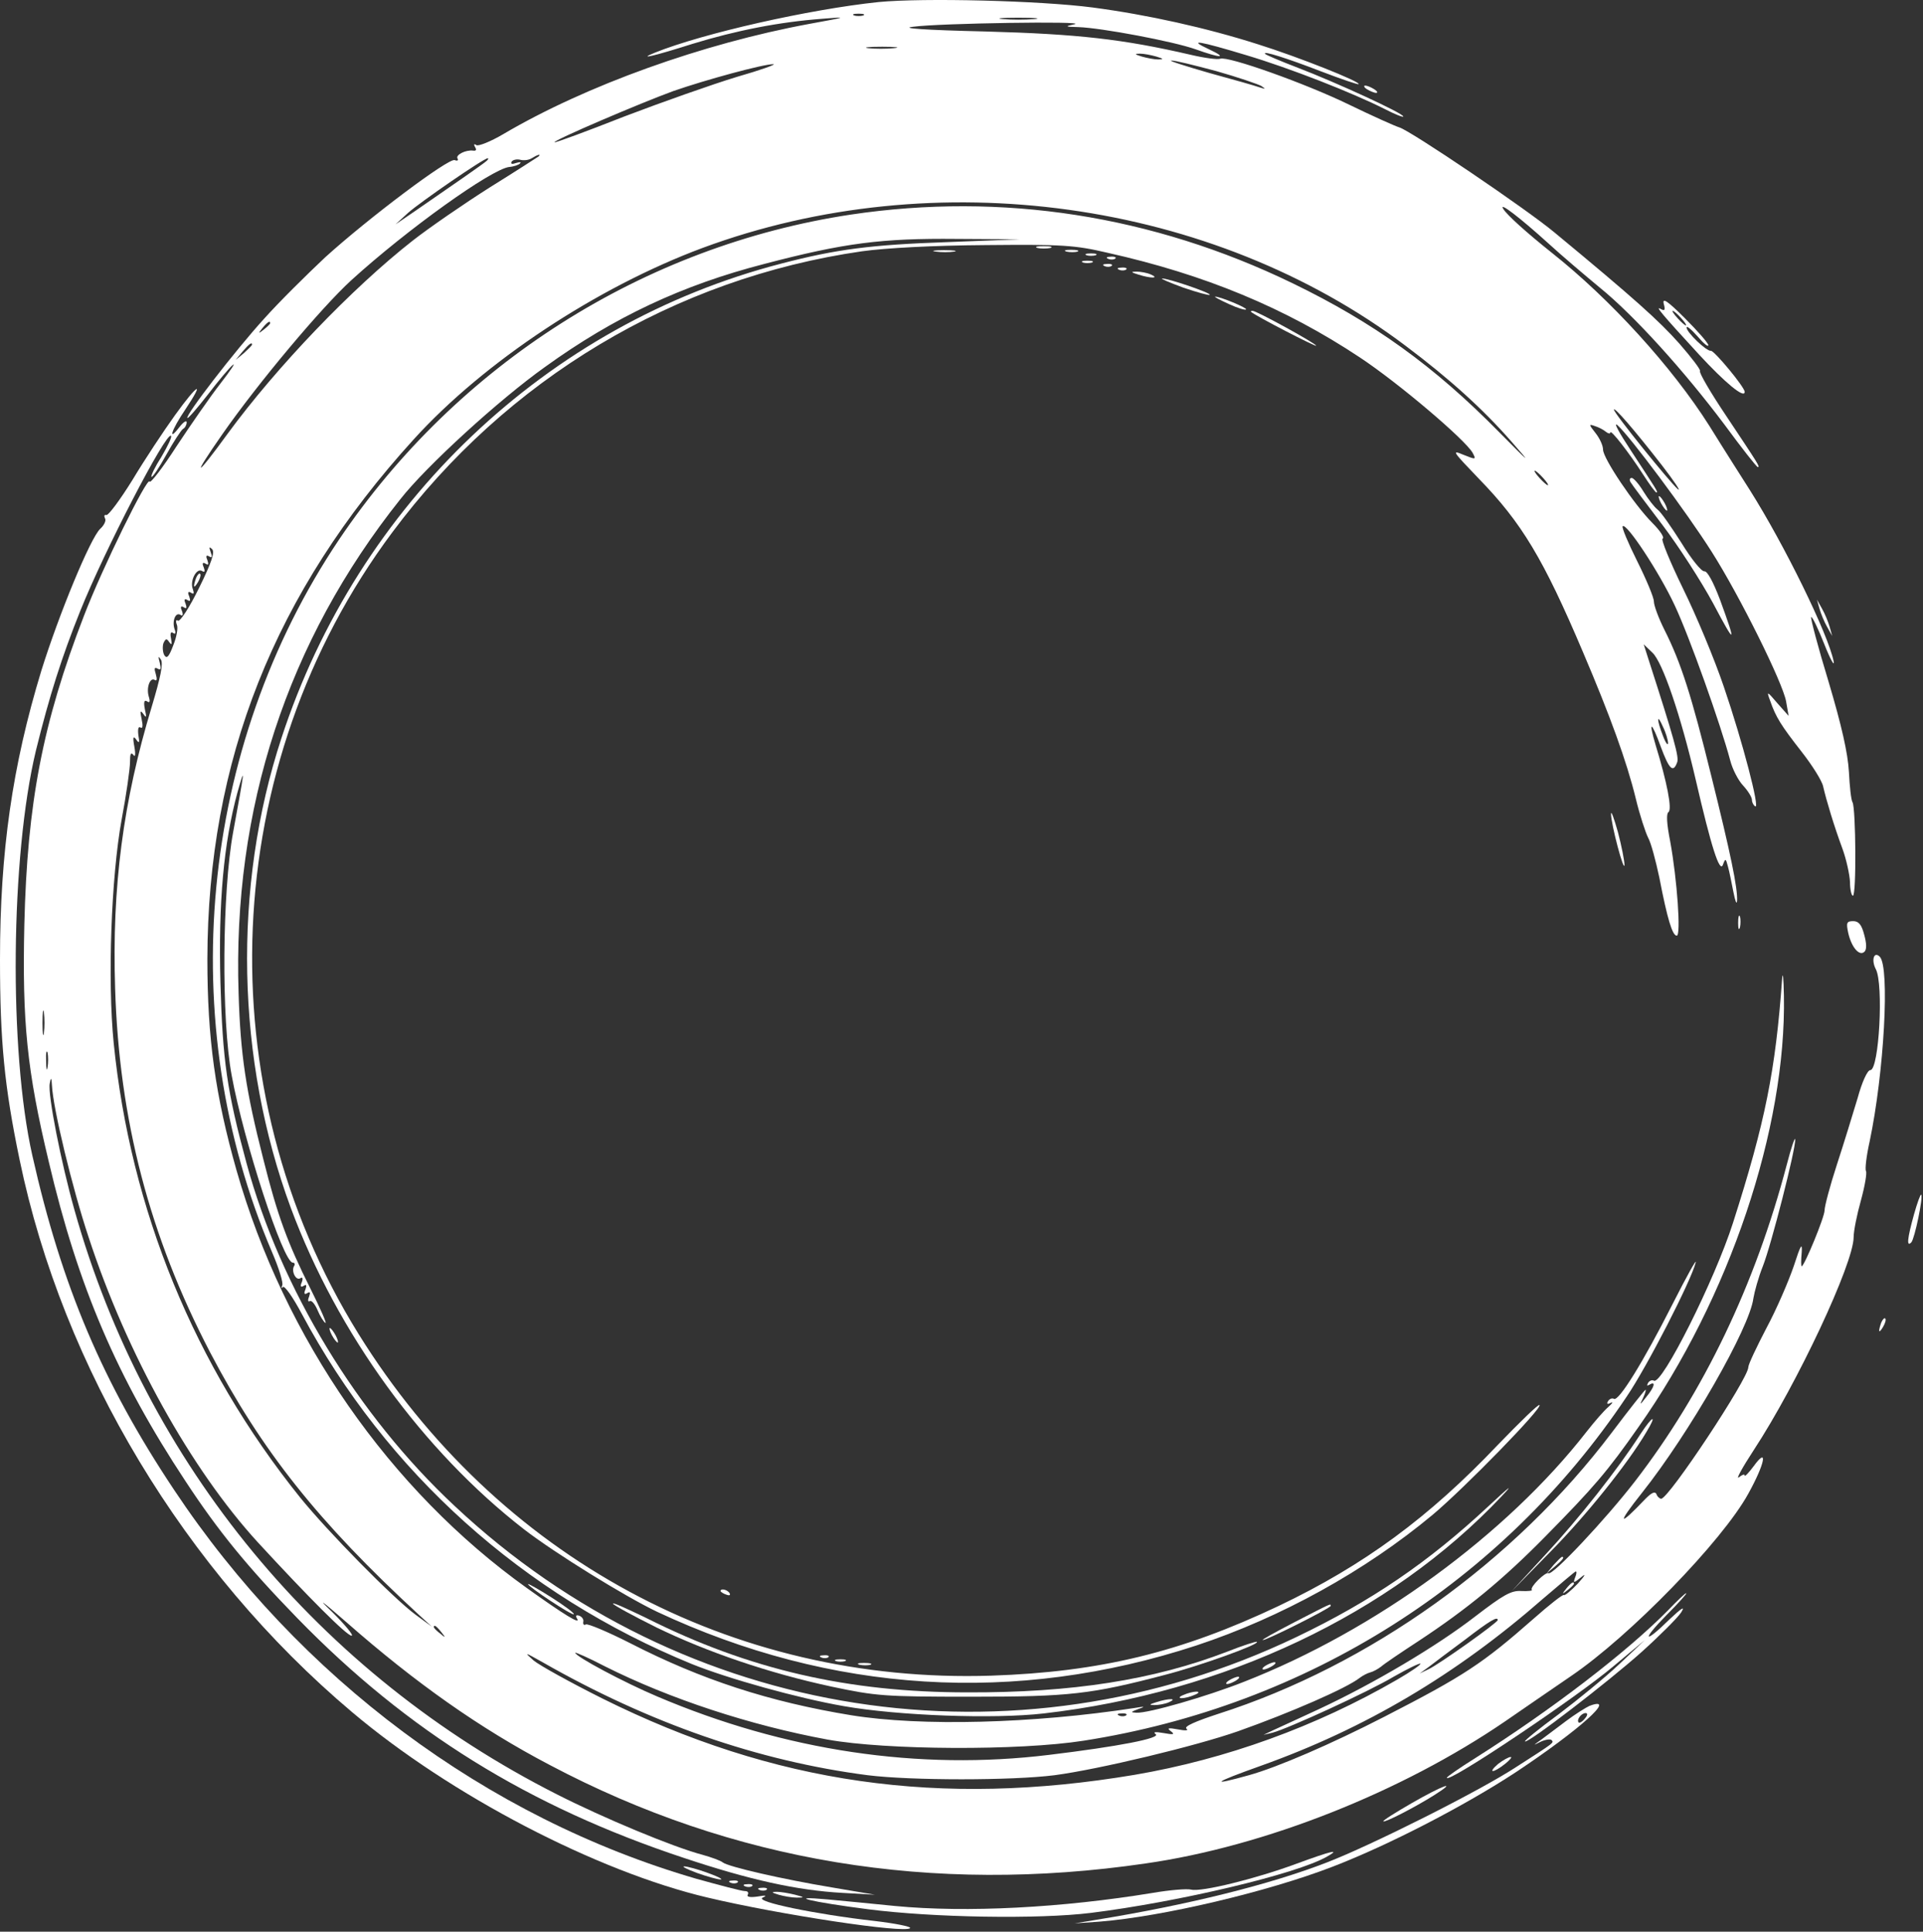 <?xml version="1.0" encoding="UTF-8"?> <svg xmlns="http://www.w3.org/2000/svg" width="706" height="709" viewBox="0 0 706 709" fill="none"><rect x="0" y="0" width="706" height="709" fill="#333333" stroke="none"/> <path d="M322.533 0.756C297.066 3.423 258.133 12.223 240.533 19.29C233.599 22.09 239.999 20.623 254.266 16.09C270.399 11.156 285.999 8.09 301.866 6.89C311.466 6.09 311.199 6.223 297.199 8.756C258.133 15.956 215.199 31.29 184.666 49.29C180.133 51.956 175.733 53.69 174.933 53.29C173.999 52.623 173.866 53.023 174.399 53.956C175.066 55.023 174.799 55.423 173.733 55.29C171.066 54.89 167.066 56.89 167.999 58.223C168.399 58.89 167.866 59.156 166.933 58.756C164.666 57.956 135.199 80.09 119.333 94.49C112.533 100.89 102.399 110.89 96.933 117.023C86.133 128.89 67.866 152.623 68.799 153.423C69.066 153.69 72.399 149.823 76.266 144.89C80.133 139.823 84.266 134.89 85.466 133.956C86.666 132.89 84.666 135.956 80.933 140.756C77.199 145.556 69.999 155.956 64.799 163.823C59.733 171.69 55.199 177.556 54.933 176.756C54.266 174.49 37.466 208.623 30.799 226.09C15.599 265.423 9.999 294.89 8.933 339.423C8.133 375.156 9.866 392.756 17.866 426.223C28.666 472.223 42.933 505.556 68.133 543.69C80.133 561.956 90.666 574.89 109.199 593.956C149.599 635.423 193.999 663.023 251.199 681.956C275.199 689.956 292.533 693.823 309.333 694.756L321.199 695.423L305.466 692.756C287.066 689.69 267.333 685.156 265.333 683.556C264.533 682.89 261.199 681.69 257.866 680.756C247.199 677.956 221.599 667.29 204.533 658.623C117.066 614.356 53.466 537.29 27.333 444.09C22.399 426.623 17.466 401.556 18.266 397.69C18.666 395.29 18.933 395.423 19.066 398.356C19.466 406.756 26.533 436.09 32.533 454.09C46.533 496.89 70.133 539.29 94.666 566.09C113.333 586.356 127.333 600.356 129.066 600.356C129.999 600.356 126.799 596.49 121.999 591.69C116.133 586.09 117.866 587.29 127.199 595.423C152.399 617.556 176.133 634.356 201.866 647.823C268.933 683.29 342.133 695.423 420.533 683.956C464.399 677.69 514.666 657.69 552.533 631.823C559.466 627.023 570.399 619.556 576.799 615.156C598.399 600.49 632.266 565.69 641.866 548.223C647.999 537.156 649.199 530.756 643.866 538.09C641.999 540.623 640.533 542.09 640.533 541.556C640.533 540.89 639.599 541.29 638.399 542.223C637.199 543.156 639.599 538.756 643.866 532.223C659.866 507.823 680.533 463.69 680.533 454.09C680.533 451.823 681.733 445.823 683.199 440.623C684.666 435.29 685.466 430.49 685.066 429.823C684.666 429.156 685.199 424.356 686.399 419.023C691.733 393.69 693.866 354.89 690.133 351.156C687.999 349.023 686.933 352.356 688.666 355.69C691.599 361.156 689.866 392.756 686.666 392.756C685.599 392.756 683.599 397.156 681.999 403.023C680.266 408.756 676.933 419.69 674.399 427.423C671.866 435.156 669.866 442.756 669.866 444.223C669.866 446.756 662.399 464.756 661.466 464.756C661.199 464.756 661.199 462.49 661.466 459.69C661.733 455.823 661.066 456.89 658.533 464.756C656.666 470.223 652.266 480.49 648.533 487.423C644.933 494.356 641.866 500.756 641.866 501.823C641.866 505.956 612.666 550.09 609.866 550.09C609.333 550.09 608.399 549.29 608.133 548.356C607.599 547.29 606.399 547.823 604.133 550.09C594.133 560.623 593.466 559.69 602.799 547.956C620.266 525.956 642.399 487.29 643.733 476.49C644.133 474.09 645.599 468.756 647.199 464.756C650.266 457.023 659.333 421.556 659.066 418.223C659.066 417.023 657.599 421.156 655.999 427.423C644.399 471.556 625.466 511.023 600.266 543.69C589.333 557.823 569.999 578.356 568.533 577.423C567.466 576.756 561.466 582.623 562.399 583.556C562.799 583.823 560.933 584.09 558.533 583.956C554.799 583.69 551.866 585.423 541.599 593.29C527.466 604.223 504.533 617.823 484.266 627.29C476.666 630.756 469.066 634.356 467.199 635.156L463.866 636.756L467.199 635.956C472.799 634.49 502.266 621.023 511.866 615.29C516.799 612.49 521.199 610.356 521.466 610.623C521.866 610.89 517.999 613.556 512.933 616.49C483.199 633.69 450.133 645.69 416.533 651.423C345.066 663.423 284.266 654.756 221.199 623.423C209.466 617.556 198.133 611.29 195.866 609.423C192.266 606.223 192.533 606.356 199.199 610.09C238.399 632.49 278.399 646.356 318.533 651.556C334.533 653.556 371.466 653.556 387.199 651.556C403.333 649.423 438.933 640.89 454.533 635.423C473.733 628.623 494.533 619.556 499.199 615.823C500.266 615.023 501.999 614.09 503.066 613.823C504.133 613.556 505.866 612.623 507.066 611.69C508.266 610.623 514.399 606.49 520.933 602.223C538.533 590.623 551.733 579.823 567.466 563.823C585.066 545.956 590.133 540.09 601.599 523.69C634.933 476.49 655.866 414.09 654.933 365.423C654.799 358.89 654.533 356.09 654.266 359.423C651.866 392.756 648.133 411.69 636.266 448.756C629.599 469.69 610.133 508.49 607.199 506.756C606.533 506.356 605.599 506.756 605.066 507.556C604.533 508.623 604.666 508.756 605.599 508.223C607.999 506.756 607.466 509.023 604.399 512.756C601.999 515.823 601.866 515.823 603.199 513.156C603.999 511.423 604.399 510.09 604.133 510.09C603.866 510.09 598.266 517.156 591.733 525.823C555.999 573.156 502.799 611.29 447.333 629.023C438.799 631.823 434.533 633.69 435.599 634.49C436.533 635.156 435.199 635.29 432.533 634.756C428.933 634.09 428.266 634.223 429.866 635.423C431.466 636.623 430.799 636.756 427.199 636.09C424.133 635.556 423.199 635.69 424.266 636.49C426.399 637.956 410.533 641.023 385.199 644.09C337.333 649.956 288.133 642.623 241.199 622.623C229.199 617.556 211.199 607.956 211.199 606.623C211.199 606.356 216.133 608.49 221.999 611.556C245.866 623.556 275.599 633.29 303.866 638.49C325.199 642.356 374.133 642.623 397.866 638.89C479.866 626.09 551.599 580.756 597.199 512.623C604.666 501.69 620.933 469.956 622.533 463.423C623.066 461.556 619.199 468.49 613.999 478.756C603.333 499.823 594.266 514.49 592.533 513.423C591.866 513.023 590.933 513.423 590.399 514.223C589.733 515.29 590.133 515.556 591.333 514.89C592.399 514.356 591.999 515.023 590.533 516.356C588.933 517.69 585.466 521.69 582.533 525.423C553.066 563.29 504.799 598.49 456.666 617.29C443.199 622.623 421.466 628.89 417.199 628.623C414.933 628.49 415.066 628.356 417.866 627.29C420.666 626.356 420.399 626.223 416.533 626.89C379.199 632.623 338.133 633.69 312.533 629.556C282.399 624.623 257.466 616.49 231.466 603.156C223.066 598.89 215.733 595.823 215.066 596.223C214.399 596.623 213.999 596.223 214.133 595.29C214.399 594.49 213.733 593.423 212.666 593.023C211.466 592.623 211.199 593.023 211.866 594.09C213.333 596.49 207.066 592.623 193.466 582.89C143.066 546.89 104.399 491.29 86.799 429.423C79.066 402.09 76.133 381.29 76.133 352.09C76.266 279.156 100.666 217.556 151.866 161.29C177.733 132.756 219.199 105.423 257.866 91.023C343.466 59.29 445.066 73.423 515.999 126.89C531.999 138.89 544.399 150.09 554.799 161.956C562.533 170.756 561.999 170.356 550.399 158.623C526.533 134.356 504.266 118.356 474.533 103.956C423.066 79.023 367.866 70.49 312.399 78.756C236.399 90.223 167.866 133.69 124.533 197.956C73.199 274.356 63.733 375.023 99.866 459.556C102.399 465.423 104.133 471.023 103.599 471.823C103.199 472.756 103.333 473.023 103.866 472.356C104.533 471.823 107.599 476.223 110.799 482.223C141.866 540.356 191.999 585.423 253.999 610.756C267.199 616.09 292.933 623.29 309.866 626.223C329.599 629.69 364.666 631.023 383.199 628.89C449.333 621.29 510.399 592.49 551.199 549.29C555.999 544.223 554.399 545.423 546.399 552.89C524.533 573.29 503.466 587.69 475.866 600.89C372.133 650.49 251.066 631.69 166.933 552.756C131.199 519.423 103.066 473.023 90.533 427.023C83.333 400.49 81.733 389.423 80.933 360.756C80.133 331.023 82.133 309.423 87.199 290.756C90.133 280.356 89.866 282.223 85.599 305.423C81.599 327.023 81.199 374.09 85.066 394.756C89.466 418.89 103.999 463.423 107.466 463.423C108.133 463.423 108.399 463.956 107.999 464.623C106.799 466.49 108.666 470.223 110.266 469.156C111.066 468.623 111.333 469.156 110.799 470.623C110.133 472.09 110.399 472.623 111.466 471.956C112.533 471.29 112.666 471.69 112.133 473.29C111.466 474.756 111.733 475.29 112.799 474.623C113.866 473.956 113.999 474.356 113.466 475.956C112.933 477.156 113.066 477.956 113.733 477.556C114.399 477.156 115.599 478.623 116.533 480.756C117.466 483.023 118.799 485.156 119.466 485.556C120.133 485.956 117.599 480.223 113.866 472.756C105.599 456.223 101.866 446.223 96.666 425.423C90.266 400.356 88.266 387.023 87.599 364.623C85.333 296.89 105.466 235.29 146.933 183.29C156.533 171.023 183.333 146.623 199.999 134.756C225.466 116.356 250.533 104.623 280.533 96.89C309.999 89.156 323.733 87.423 351.199 87.69L374.533 87.823L347.199 88.89C320.133 89.823 307.199 91.423 286.799 96.756C200.799 119.023 131.466 184.89 103.333 270.89C85.333 325.69 86.666 389.023 106.799 443.423C123.866 489.29 155.199 532.49 192.533 561.423C203.999 570.223 229.466 585.956 241.199 591.556C305.199 621.556 372.933 625.69 439.199 603.956C470.266 593.69 501.199 576.623 525.999 555.956C537.599 546.223 566.399 516.756 565.199 515.69C564.799 515.29 557.999 521.956 549.866 530.356C524.666 556.89 500.799 574.49 469.466 589.423C433.466 606.49 403.733 613.69 363.866 615.023C268.533 618.09 182.533 571.556 131.599 489.556C75.333 398.89 80.266 280.89 143.999 195.423C185.866 139.156 247.733 102.09 316.533 92.223C325.199 91.023 342.399 90.09 361.866 89.956C390.133 89.69 394.533 89.956 406.533 92.756C442.399 100.756 471.866 113.023 499.199 131.156C513.333 140.49 537.999 161.423 540.666 166.223C541.999 168.756 541.866 168.756 537.199 166.89C532.799 165.023 533.333 165.69 542.799 175.556C558.666 191.823 566.666 205.156 581.199 239.423C591.199 262.89 597.199 279.423 600.533 293.023C601.999 299.156 604.133 305.556 605.066 307.423C606.133 309.29 607.866 315.823 609.199 322.09C612.133 337.29 613.999 343.423 615.599 343.423C617.199 343.423 615.733 322.756 613.199 308.89C611.866 302.223 611.733 298.623 612.533 298.09C613.999 297.156 611.999 287.023 607.866 273.556C605.066 264.223 606.266 264.49 609.733 274.09C612.799 282.356 614.266 283.823 615.733 279.823C616.533 277.956 614.533 270.89 605.333 242.356L603.466 236.49L606.666 239.556C610.399 243.023 617.066 262.623 622.533 286.09C628.266 310.89 631.333 320.49 632.533 317.423C633.466 314.89 633.599 315.023 634.399 318.09C634.933 319.956 635.733 324.09 636.399 327.423C637.066 330.756 637.599 332.223 637.733 330.623C637.999 325.956 635.333 313.156 628.266 284.756C621.066 255.556 617.199 243.29 611.066 231.156C608.933 226.89 607.199 222.223 607.199 220.756C607.199 219.29 604.399 212.623 601.066 205.956C597.733 199.29 595.333 193.556 595.733 193.156C597.066 191.69 609.199 210.09 614.799 222.09C620.266 233.69 631.733 265.956 635.199 279.023C635.999 282.223 638.133 286.356 639.866 288.223C641.733 290.223 643.199 292.623 643.199 293.556C643.199 294.49 643.733 295.556 644.399 295.956C646.266 297.156 639.733 272.09 632.933 252.223C629.466 241.956 622.666 225.69 617.866 215.956C613.066 206.09 609.733 197.956 610.399 197.69C611.199 197.423 609.599 194.89 606.666 191.956C599.999 185.29 588.533 168.223 588.533 165.023C588.533 163.556 587.333 160.89 585.733 158.89C583.333 155.823 583.199 155.556 585.466 156.356C586.799 156.756 588.666 157.69 589.599 158.49C590.399 159.156 591.199 159.29 591.199 158.756C591.199 157.29 598.133 166.223 603.199 174.09C605.599 177.823 607.733 180.756 608.133 180.756C608.933 180.756 608.133 179.69 598.799 165.423C594.399 158.756 592.133 154.623 593.866 156.09C598.266 159.956 619.199 187.956 628.399 202.49C638.666 218.623 654.533 250.623 655.733 257.423L656.666 262.756L652.533 258.09C648.666 253.556 648.533 253.556 649.866 257.156C651.999 263.29 653.866 266.223 661.466 275.956C665.333 280.89 668.933 286.623 669.333 288.623C670.533 293.823 673.333 303.156 676.399 311.423C677.866 315.423 679.066 321.023 679.199 323.69C679.199 326.49 679.733 328.756 680.266 328.756C681.599 328.756 681.333 296.623 680.133 294.49C679.599 293.69 679.066 288.623 678.799 283.29C678.399 276.356 676.133 266.356 671.333 250.223C667.466 237.556 664.666 226.89 664.933 226.49C665.333 226.223 667.466 230.623 669.733 236.356C671.999 242.09 673.599 244.89 673.199 242.756C671.199 232.756 655.199 200.09 642.399 179.823C639.599 175.423 632.799 164.756 627.599 156.356C613.866 134.623 591.066 109.69 569.866 92.89C560.666 85.556 553.199 78.89 551.866 76.623C550.133 73.823 558.266 80.09 568.266 89.156C573.199 93.69 581.866 101.023 587.333 105.556C599.999 115.823 618.399 136.223 633.199 155.956C639.466 164.49 644.933 171.423 645.333 171.423C646.266 171.423 645.733 170.623 633.733 152.623C627.999 144.09 623.733 136.756 624.133 136.223C624.533 135.823 621.066 131.29 616.533 126.09C609.066 117.69 599.866 109.423 570.666 85.29C560.266 76.623 517.866 47.956 513.733 46.756C511.999 46.223 503.733 42.49 495.466 38.49C479.333 30.623 450.799 20.49 447.999 21.556C447.066 21.956 442.133 21.29 437.066 20.09C412.266 14.356 395.733 12.49 361.866 11.556C339.066 11.023 330.266 10.356 335.199 9.823C344.933 8.49 399.599 7.69 394.533 8.89C390.799 9.69 390.933 9.823 395.999 9.956C404.266 10.223 430.666 15.156 438.933 18.09C448.266 21.423 450.933 21.423 443.866 18.09C435.599 14.223 440.266 15.023 457.466 20.223C473.599 25.023 496.666 34.09 508.533 40.09C512.133 41.956 515.199 43.156 515.199 42.756C515.199 41.556 490.133 30.09 476.533 24.89C470.266 22.49 464.933 20.223 464.533 19.823C463.066 18.356 472.666 21.423 485.066 26.223C492.399 29.023 498.666 31.156 498.799 30.89C499.733 30.09 476.666 20.89 461.733 16.223C442.933 10.223 421.333 5.423 401.199 2.756C381.866 0.223 339.066 -0.844 322.533 0.756ZM316.933 5.69C315.999 5.956 314.399 5.956 313.599 5.69C312.666 5.29 313.333 5.023 315.199 5.023C317.066 5.023 317.733 5.29 316.933 5.69ZM379.599 7.023C376.399 7.29 371.333 7.29 368.266 7.023C365.066 6.756 367.599 6.49 373.866 6.49C380.133 6.49 382.666 6.756 379.599 7.023ZM328.133 17.69C325.466 17.956 321.199 17.956 318.799 17.69C316.533 17.423 318.799 17.156 323.866 17.156C329.066 17.156 330.933 17.423 328.133 17.69ZM424.533 20.756C427.199 21.556 427.333 21.823 425.199 21.823C423.733 21.823 421.066 21.29 419.199 20.756C416.533 19.956 416.399 19.69 418.533 19.69C419.999 19.69 422.666 20.223 424.533 20.756ZM446.533 26.09C454.533 28.356 461.866 30.89 463.066 31.556C464.799 32.756 464.666 32.756 462.533 32.09C461.066 31.556 452.666 29.156 443.866 26.756C435.066 24.223 428.799 22.223 429.999 22.223C431.066 22.09 438.533 23.956 446.533 26.09ZM270.533 28.223C261.733 30.89 243.199 37.423 229.199 42.756C215.333 48.223 203.733 52.49 203.599 52.223C202.933 51.556 235.466 37.69 247.199 33.423C259.066 29.29 280.133 23.556 283.866 23.556C285.333 23.556 279.333 25.69 270.533 28.223ZM197.733 57.423C197.333 57.69 189.333 62.89 179.866 68.756C170.399 74.756 157.599 83.556 151.466 88.356C129.199 105.823 101.599 134.623 83.599 159.156C71.599 175.69 70.133 175.823 81.599 159.423C94.799 140.49 117.999 112.89 128.933 102.89C149.599 84.09 180.399 62.09 186.933 61.29C188.666 61.156 190.533 60.49 190.933 59.956C191.466 59.423 190.799 59.423 189.466 59.823C187.999 60.356 187.333 60.223 187.866 59.29C188.399 58.623 189.733 58.356 190.933 58.623C192.266 59.023 194.133 58.756 195.199 58.09C197.333 56.756 198.799 56.356 197.733 57.423ZM178.533 59.156C177.333 60.223 167.333 67.156 151.866 77.823L145.199 82.356L149.866 78.09C154.399 74.09 177.599 58.09 179.066 58.09C179.466 58.09 179.199 58.623 178.533 59.156ZM99.199 118.623C99.199 118.89 98.133 119.956 96.933 120.89C94.799 122.623 94.666 122.49 96.399 120.356C98.133 118.223 99.199 117.556 99.199 118.623ZM92.533 126.49C92.533 126.756 91.199 128.09 89.599 129.556L86.533 132.09L89.066 129.023C91.466 126.223 92.533 125.423 92.533 126.49ZM610.133 170.756C614.666 176.623 617.333 180.623 615.999 179.556C613.066 177.023 592.533 151.69 592.533 150.356C592.533 149.156 599.866 157.556 610.133 170.756ZM566.533 175.423C567.866 176.89 568.666 178.09 568.266 178.09C567.866 178.09 566.533 176.89 565.199 175.423C563.866 173.956 563.066 172.756 563.466 172.756C563.866 172.756 565.199 173.956 566.533 175.423ZM73.066 215.823C69.599 222.89 66.133 228.223 65.333 227.823C64.666 227.29 64.399 227.956 64.933 229.29C65.466 230.49 64.799 233.956 63.599 236.89C61.999 241.156 61.199 241.956 60.266 240.356C59.733 239.29 59.599 237.29 59.999 236.09C60.799 234.356 61.199 234.223 62.133 235.69C63.066 236.89 63.199 236.623 62.799 234.356C62.399 232.49 62.666 231.69 63.599 232.356C64.399 232.89 64.666 232.356 64.133 231.023C63.066 228.09 64.399 224.49 66.266 225.69C67.066 226.223 67.333 225.69 66.799 224.223C66.133 222.756 66.399 222.223 67.466 222.89C68.533 223.556 68.666 223.156 68.133 221.556C67.466 220.09 67.733 219.556 68.799 220.223C69.866 220.89 69.999 220.49 69.466 218.89C68.799 217.423 69.066 216.89 70.133 217.556C71.199 218.223 71.333 217.823 70.799 216.223C69.599 213.29 72.133 208.356 74.133 209.556C75.199 210.223 75.333 209.69 74.799 208.223C74.133 206.756 74.399 206.223 75.466 206.89C76.533 207.556 76.666 207.156 76.133 205.556C75.466 204.09 75.733 203.556 76.799 204.223C77.866 204.89 77.999 204.356 77.333 202.623C76.666 200.756 76.799 200.49 77.866 201.556C78.933 202.623 77.733 206.356 73.066 215.823ZM55.733 259.29C45.199 294.09 41.066 325.556 42.266 362.756C43.733 411.023 54.933 453.69 77.066 496.223C95.999 532.356 116.666 558.49 153.866 592.756L158.533 597.023L152.533 592.623C144.266 586.49 120.266 562.09 110.133 549.556C71.333 501.29 47.866 443.956 41.733 382.756C39.466 359.956 40.799 321.956 44.666 300.756C46.399 291.556 47.733 282.09 47.733 279.69C47.733 276.756 47.999 275.956 48.933 277.023C49.599 278.09 49.866 277.023 49.333 274.09C48.666 270.49 48.933 269.956 49.999 271.423C51.066 273.023 51.333 272.623 50.799 269.823C50.533 267.556 50.799 266.49 51.599 267.023C52.399 267.556 52.533 266.356 51.999 263.956C51.333 260.89 51.466 260.49 52.666 262.09C53.733 263.69 53.866 263.29 53.199 260.356C52.666 257.69 52.933 256.756 53.999 257.423C54.933 258.09 55.199 257.556 54.666 255.823C53.599 252.49 55.066 248.49 56.799 249.556C57.599 250.09 57.733 249.29 57.199 247.423C56.533 245.29 56.666 244.756 57.866 245.423C59.066 246.09 59.199 245.556 58.666 243.29C57.999 240.89 58.133 240.623 59.066 242.09C59.999 243.556 58.933 248.623 55.733 259.29ZM612.399 272.756C612.399 273.823 611.466 272.623 610.533 270.09C608.133 263.956 608.266 261.556 610.533 266.756C611.599 268.89 612.399 271.69 612.399 272.756ZM16.133 379.023C15.866 381.156 15.599 379.423 15.599 375.423C15.599 371.423 15.866 369.69 16.133 371.69C16.399 373.823 16.399 377.023 16.133 379.023ZM17.466 391.69C17.199 393.423 16.933 392.356 16.933 389.423C16.799 386.49 17.066 385.156 17.466 386.356C17.733 387.69 17.733 390.09 17.466 391.69ZM578.266 579.023C577.466 581.156 577.733 581.156 580.666 578.756C582.399 577.29 581.866 578.356 579.333 581.156C576.799 583.823 574.399 585.823 574.133 585.423C573.733 585.156 568.799 589.023 563.066 594.09C544.266 610.623 537.599 615.023 508.266 630.09C488.799 640.09 469.066 648.623 458.533 651.556C443.733 655.69 445.333 654.356 462.933 648.09C501.066 634.49 534.533 614.756 566.533 586.756C572.933 581.29 578.266 576.756 578.533 576.756C578.933 576.756 578.799 577.823 578.266 579.023ZM549.866 594.623C549.866 595.556 528.266 610.89 524.533 612.623L521.199 614.223L524.533 611.823C526.266 610.49 532.266 605.956 537.866 601.823C547.066 594.756 549.866 593.156 549.866 594.623ZM161.999 599.023C163.733 601.156 163.599 601.29 161.599 599.556C159.333 597.823 158.666 596.756 159.733 596.756C159.999 596.756 161.066 597.823 161.999 599.023ZM413.466 629.556C413.066 629.956 411.866 630.09 410.933 629.69C409.866 629.29 410.266 628.89 411.733 628.89C413.199 628.756 413.999 629.156 413.466 629.556Z" fill="white"></path> <path d="M72 212.09C70.8 215.556 71.066 216.356 72.666 213.69C73.466 212.356 73.866 210.89 73.466 210.623C73.2 210.223 72.533 210.89 72 212.09Z" fill="white"></path> <path d="M575.067 583.023C573.334 585.156 573.467 585.29 575.601 583.556C576.8 582.623 577.867 581.556 577.867 581.29C577.867 580.223 576.8 580.89 575.067 583.023Z" fill="white"></path> <path d="M501.866 32.756C502.933 33.423 504.533 34.09 505.199 34.09C505.999 34.09 505.599 33.423 504.533 32.756C503.466 32.09 501.999 31.423 501.199 31.423C500.533 31.423 500.799 32.09 501.866 32.756Z" fill="white"></path> <path d="M380.933 91.023C382.133 91.29 384.266 91.29 385.6 91.023C386.8 90.623 385.733 90.356 383.2 90.356C380.666 90.356 379.6 90.623 380.933 91.023Z" fill="white"></path> <path d="M343.6 92.356C345.6 92.623 348.533 92.623 350.266 92.356C351.866 92.09 350.266 91.823 346.533 91.823C342.933 91.823 341.466 92.09 343.6 92.356Z" fill="white"></path> <path d="M391.599 92.356C392.799 92.623 394.666 92.623 395.599 92.356C396.399 91.956 395.466 91.69 393.199 91.69C391.066 91.69 390.266 91.956 391.599 92.356Z" fill="white"></path> <path d="M398.933 93.69C399.733 93.956 401.333 93.956 402.266 93.69C403.066 93.29 402.399 93.023 400.533 93.023C398.666 93.023 397.999 93.29 398.933 93.69Z" fill="white"></path> <path d="M406.933 95.023C407.866 95.423 409.066 95.29 409.466 94.89C409.999 94.49 409.199 94.09 407.733 94.223C406.266 94.223 405.866 94.623 406.933 95.023Z" fill="white"></path> <path d="M397.6 96.356C398.4 96.623 400 96.623 400.934 96.356C401.734 95.956 401.067 95.69 399.2 95.69C397.334 95.69 396.667 95.956 397.6 96.356Z" fill="white"></path> <path d="M405.601 97.69C406.534 98.09 407.734 97.956 408.134 97.556C408.667 97.156 407.867 96.756 406.401 96.89C404.934 96.89 404.534 97.29 405.601 97.69Z" fill="white"></path> <path d="M410.933 99.023C411.866 99.423 413.066 99.29 413.466 98.89C413.999 98.49 413.199 98.09 411.733 98.223C410.266 98.223 409.866 98.623 410.933 99.023Z" fill="white"></path> <path d="M417.867 100.756C422.4 102.223 425.867 102.223 422.533 100.756C421.067 100.09 418.667 99.69 417.2 99.69C415.067 99.69 415.2 99.956 417.867 100.756Z" fill="white"></path> <path d="M434.401 105.556C439.468 107.29 443.868 108.49 444.134 108.223C444.801 107.556 428.668 102.09 426.668 102.223C425.868 102.223 429.334 103.69 434.401 105.556Z" fill="white"></path> <path d="M451.066 111.556C454.266 113.023 457.199 113.956 457.466 113.556C457.999 113.023 447.733 108.756 446.133 108.89C445.599 108.89 447.866 110.09 451.066 111.556Z" fill="white"></path> <path d="M610.801 111.423C611.467 113.823 611.201 114.223 609.734 113.423C607.467 112.09 609.867 115.023 623.734 130.09C633.201 140.356 640.534 146.49 640.534 143.823C640.534 142.09 629.334 128.623 628.134 128.756C626.534 129.023 619.201 121.956 619.201 120.223C619.201 119.423 620.934 120.89 623.201 123.423C625.334 125.956 627.067 127.423 627.201 126.756C627.201 125.956 623.334 121.556 618.534 116.756C612.267 110.49 610.267 109.156 610.801 111.423ZM617.201 116.756C618.534 118.223 619.334 119.423 618.934 119.423C618.534 119.423 617.201 118.223 615.867 116.756C614.534 115.29 613.734 114.09 614.134 114.09C614.534 114.09 615.867 115.29 617.201 116.756Z" fill="white"></path> <path d="M459.334 114.49C461.201 116.09 483.201 127.423 483.201 126.89C483.201 126.09 461.334 114.09 459.867 114.09C459.201 114.09 459.067 114.356 459.334 114.49Z" fill="white"></path> <path d="M64.267 152.356C60.133 158.09 53.067 168.756 48.667 176.09C44.133 183.423 39.733 189.29 39.067 189.023C38.267 188.89 38.133 189.29 38.533 190.223C39.067 191.023 38.267 192.756 36.8 194.09C33.2 197.423 21.6 225.556 15.2 246.09C4.533 281.023 0 312.623 0 352.09C0 382.223 1.6 398.756 7.2 425.69C23.067 502.223 67.867 576.623 129.2 628.356C165.333 658.89 219.067 686.89 259.867 696.49C286.267 702.756 332.133 709.69 334.133 707.69C334.667 707.156 328.8 705.956 320.8 705.023C299.6 702.623 276.8 697.956 280 696.49C281.733 695.69 281.2 695.556 278.133 696.09C275.467 696.49 274 696.223 274.533 695.423C274.933 694.623 274.533 694.09 273.467 694.09C272.267 694.09 264.267 691.956 255.6 689.556C178.533 667.156 109.867 615.956 63.867 546.756C37.733 507.556 22.667 472.09 11.867 424.09C3.2 385.69 3.867 314.223 13.2 275.423C18.133 255.423 22.667 241.156 29.467 224.223C38.4 201.956 61.067 158.223 62.8 159.956C63.2 160.356 61.6 163.69 59.333 167.556C56.933 171.29 55.333 174.623 55.6 175.023C56 175.29 58.4 171.69 61.067 166.89C63.733 162.09 66.533 157.823 67.2 157.423C68 157.023 68.533 155.823 68.533 155.023C68.533 154.09 67.333 154.89 65.867 156.756C61.467 162.49 62.933 157.823 68 150.356C75.467 139.156 72.533 140.89 64.267 152.356Z" fill="white"></path> <path d="M598.668 177.023C599.201 177.956 604.534 185.023 610.401 192.756C616.268 200.49 624.534 213.29 628.934 221.423C637.201 237.023 637.601 236.89 631.468 220.09C628.934 213.423 626.801 209.556 625.734 209.69C624.668 209.823 620.934 205.156 617.334 199.29C613.601 193.423 609.734 187.823 608.534 187.023C607.334 186.09 605.068 183.156 603.334 180.356C601.734 177.69 599.734 175.423 599.068 175.423C598.268 175.423 598.134 176.223 598.668 177.023Z" fill="white"></path> <path d="M609.867 184.756C610.667 186.223 611.6 187.423 612 187.423C612.267 187.423 612 186.223 611.2 184.756C610.4 183.29 609.467 182.09 609.067 182.09C608.8 182.09 609.067 183.29 609.867 184.756Z" fill="white"></path> <path d="M668 223.423C668.533 225.29 669.733 228.223 670.8 230.09L672.666 233.423L671.733 230.09C671.2 228.223 670 225.29 668.933 223.423L667.066 220.09L668 223.423Z" fill="white"></path> <path d="M591.467 298.756C591.467 302.49 596.267 320.623 596.4 317.423C596.4 315.956 595.333 310.49 594 305.423C592.533 300.223 591.467 297.29 591.467 298.756Z" fill="white"></path> <path d="M638.133 338.756C638.133 340.89 638.399 341.69 638.799 340.356C639.066 339.156 639.066 337.29 638.799 336.356C638.399 335.556 638.133 336.49 638.133 338.756Z" fill="white"></path> <path d="M678.534 342.356C679.734 347.69 682.668 351.156 684.534 349.29C685.334 348.49 685.334 346.356 684.401 343.023C683.468 339.423 682.401 338.09 680.401 338.09C678.001 338.09 677.734 338.623 678.534 342.356Z" fill="white"></path> <path d="M702.666 445.823C700.266 454.49 699.866 457.956 701.733 455.956C702.933 454.623 706.133 439.29 705.333 438.49C705.066 438.223 703.866 441.556 702.666 445.823Z" fill="white"></path> <path d="M690.668 485.423C689.468 488.89 689.734 489.69 691.334 487.023C692.134 485.69 692.534 484.223 692.134 483.956C691.868 483.556 691.201 484.223 690.668 485.423Z" fill="white"></path> <path d="M121.867 490.09C122.667 491.556 123.6 492.756 124 492.756C124.267 492.756 124 491.556 123.2 490.09C122.4 488.623 121.467 487.423 121.067 487.423C120.8 487.423 121.067 488.623 121.867 490.09Z" fill="white"></path> <path d="M602.267 526.356C593.867 539.423 579.6 557.423 567.6 570.356L554.934 584.09L568.934 569.823C582 556.623 597.467 537.423 604.4 525.69C608.534 518.89 606.8 519.423 602.267 526.356Z" fill="white"></path> <path d="M570.401 574.356L567.867 577.423L570.934 574.89C573.734 572.49 574.534 571.423 573.467 571.423C573.201 571.423 571.867 572.756 570.401 574.356Z" fill="white"></path> <path d="M193.867 581.423C193.867 582.356 210.001 593.023 210.667 592.49C210.934 592.09 207.334 589.423 202.534 586.356C197.734 583.29 193.867 581.156 193.867 581.423Z" fill="white"></path> <path d="M264.533 583.956C264.533 584.223 265.467 584.89 266.667 585.29C267.733 585.69 268.267 585.556 267.867 584.756C267.067 583.423 264.533 582.89 264.533 583.956Z" fill="white"></path> <path d="M612.533 590.89C597.599 606.09 569.866 627.423 541.599 645.29C535.866 648.89 531.199 652.09 531.199 652.49C531.199 654.89 578.533 623.29 592.533 611.423L603.866 601.956L594.533 610.756C589.466 615.556 579.333 623.823 572.266 629.156C565.199 634.356 559.599 638.89 559.866 639.156C560.799 640.09 590.266 617.423 602.666 606.356C609.333 600.356 615.866 593.823 617.199 591.823C618.799 589.29 617.466 590.09 612.933 594.356C603.466 603.69 602.533 602.223 611.866 592.756C616.266 588.356 619.466 584.756 619.066 584.756C618.666 584.756 615.733 587.556 612.533 590.89Z" fill="white"></path> <path d="M225.066 588.623C225.466 589.29 232.666 593.156 240.933 597.29C259.599 606.356 282.266 614.09 305.199 619.023C321.599 622.49 324.399 622.756 356.533 622.756C392.666 622.756 400.666 621.823 427.599 614.756C440.133 611.556 462.399 603.556 461.466 602.623C461.199 602.356 456.266 603.956 450.533 606.223C423.466 616.623 393.599 621.29 355.199 621.156C311.333 621.156 274.933 612.756 237.466 593.956C230.266 590.49 224.799 587.956 225.066 588.623Z" fill="white"></path> <path d="M475.199 595.423C468.266 599.023 462.933 601.956 463.599 601.956C464.933 602.09 488.533 590.223 488.533 589.423C488.533 588.49 489.199 588.223 475.199 595.423Z" fill="white"></path> <path d="M301.601 608.356C302.534 608.756 303.734 608.623 304.134 608.223C304.667 607.823 303.867 607.423 302.401 607.556C300.934 607.556 300.534 607.956 301.601 608.356Z" fill="white"></path> <path d="M306.933 609.69C307.733 609.956 309.333 609.956 310.266 609.69C311.066 609.29 310.399 609.023 308.533 609.023C306.666 609.023 305.999 609.29 306.933 609.69Z" fill="white"></path> <path d="M315.599 611.023C316.799 611.29 318.666 611.29 319.599 611.023C320.399 610.623 319.466 610.356 317.199 610.356C315.066 610.356 314.266 610.623 315.599 611.023Z" fill="white"></path> <path d="M464.534 611.423C463.467 612.09 463.201 612.756 463.867 612.756C464.667 612.756 466.134 612.09 467.201 611.423C468.267 610.756 468.667 610.09 467.867 610.09C467.201 610.09 465.601 610.756 464.534 611.423Z" fill="white"></path> <path d="M451.2 616.756C450.133 617.423 449.867 618.09 450.533 618.09C451.333 618.09 452.8 617.423 453.867 616.756C454.933 616.09 455.333 615.423 454.533 615.423C453.867 615.423 452.267 616.09 451.2 616.756Z" fill="white"></path> <path d="M434.534 622.09C432.801 622.756 432.667 623.29 433.867 623.29C434.934 623.29 437.067 622.756 438.534 622.09C440.267 621.423 440.401 620.89 439.201 620.89C438.134 620.89 436.001 621.423 434.534 622.09Z" fill="white"></path> <path d="M424.533 624.756C421.866 625.556 421.733 625.823 423.866 625.823C425.333 625.823 427.733 625.423 429.199 624.756C432.533 623.29 429.066 623.29 424.533 624.756Z" fill="white"></path> <path d="M583.6 626.09C582.133 626.756 578.133 629.29 574.933 631.69C571.733 634.09 567.6 637.156 565.867 638.49C562.667 640.756 562.667 640.756 565.6 639.29C567.333 638.49 569.067 638.223 569.6 638.623C570.533 639.69 571.067 639.29 556.533 648.623C543.067 657.423 503.733 677.156 487.2 683.556C466.267 691.69 436.133 699.156 402.533 704.623L394.533 705.956L403.867 705.29C426.933 703.423 465.333 694.356 489.2 685.156C510 677.156 538 662.623 556.667 650.356C579.733 635.023 594.133 622.223 583.6 626.09ZM581.867 630.756C580.933 631.956 579.867 632.49 579.6 632.223C578.667 631.29 580.533 628.756 582.133 628.756C582.933 628.756 582.933 629.556 581.867 630.756Z" fill="white"></path> <path d="M550 647.423C546 650.89 548.133 650.89 552.533 647.423C554.4 645.956 555.333 644.756 554.533 644.89C553.866 644.89 551.733 646.09 550 647.423Z" fill="white"></path> <path d="M518.266 661.823C512.266 665.29 507.6 668.223 507.866 668.49C508.4 669.023 519.333 663.423 526.533 658.89C535.6 653.156 529.866 655.156 518.266 661.823Z" fill="white"></path> <path d="M475.868 684.09C461.068 689.556 441.068 694.49 437.334 693.556C435.734 693.156 429.468 693.69 423.201 694.756C389.868 700.223 354.934 702.09 328.534 699.556C319.334 698.623 308.268 697.556 303.868 697.156C287.868 695.69 297.868 698.09 318.668 700.756C342.401 703.823 381.201 704.49 400.534 702.09C432.668 698.09 476.134 687.823 487.201 681.423C492.401 678.49 488.934 679.29 475.868 684.09Z" fill="white"></path> <path d="M255.866 687.423C259.599 688.756 263.466 689.823 264.532 689.823C265.599 689.823 263.599 688.756 259.866 687.423C256.266 686.09 252.266 685.023 251.199 685.023C250.132 685.023 252.266 686.09 255.866 687.423Z" fill="white"></path> <path d="M268.267 691.023C269.2 691.423 270.4 691.29 270.8 690.89C271.333 690.49 270.533 690.09 269.067 690.223C267.6 690.223 267.2 690.623 268.267 691.023Z" fill="white"></path> <path d="M273.601 692.356C274.534 692.756 275.734 692.623 276.134 692.223C276.667 691.823 275.867 691.423 274.401 691.556C272.934 691.556 272.534 691.956 273.601 692.356Z" fill="white"></path> <path d="M278.933 693.69C279.866 694.09 281.066 693.956 281.466 693.556C281.999 693.156 281.199 692.756 279.733 692.89C278.266 692.89 277.866 693.29 278.933 693.69Z" fill="white"></path> <path d="M285.867 695.423C287.733 695.956 290.667 696.49 292.533 696.49C295.467 696.49 295.467 696.356 291.867 695.423C289.733 694.89 286.667 694.356 285.2 694.356C283.067 694.356 283.2 694.623 285.867 695.423Z" fill="white"></path> </svg> 